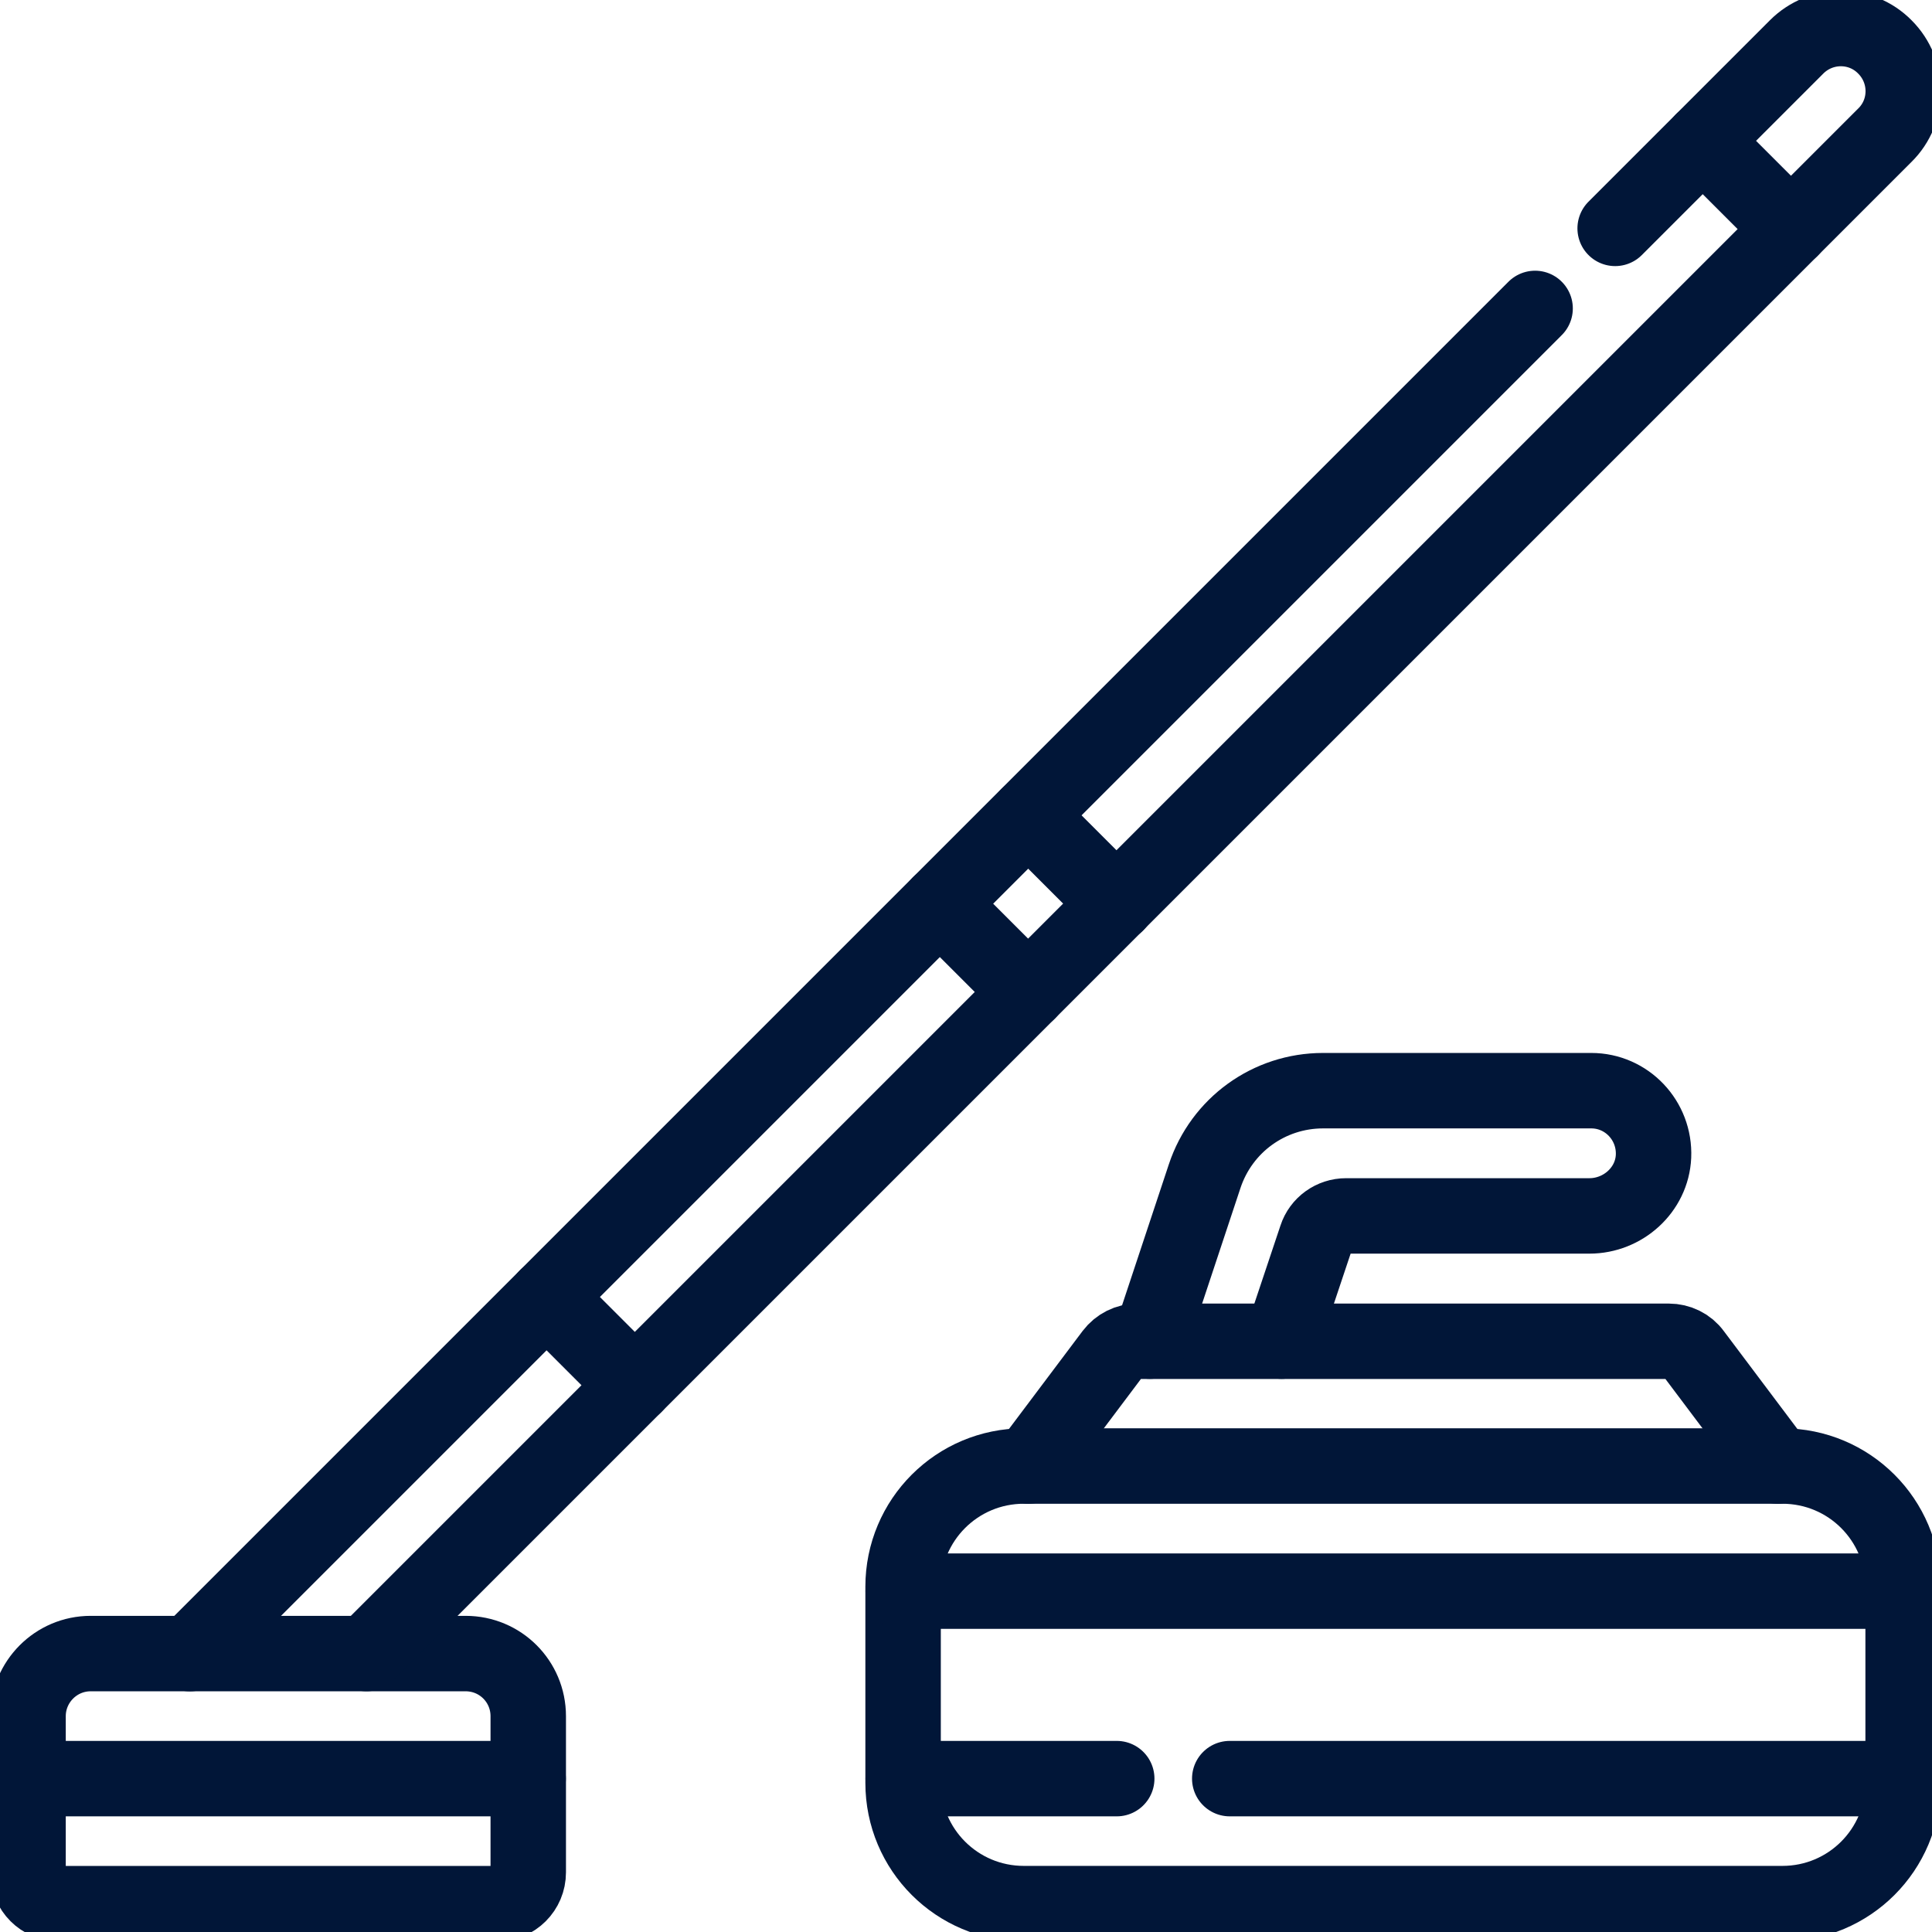 <?xml version="1.0" encoding="utf-8"?>
<!-- Generator: Adobe Illustrator 26.2.1, SVG Export Plug-In . SVG Version: 6.00 Build 0)  -->
<svg version="1.1" id="svg3792" xmlns:svg="http://www.w3.org/2000/svg"
	 xmlns="http://www.w3.org/2000/svg" xmlns:xlink="http://www.w3.org/1999/xlink" x="0px" y="0px" viewBox="0 0 682.7 682.7"
	 enable-background="new 0 0 682.7 682.7" xml:space="preserve">
<g id="g3798" transform="matrix(1.333,0,0,-1.333,0,682.667)">
	<g id="g3800">
		<g>
			<defs>
				<rect id="SVGID_1_" x="-85.3" y="-85.3" width="682.7" height="682.7"/>
			</defs>
			<clipPath id="SVGID_00000013903387324521661770000000340820330050506386_">
				<use xlink:href="#SVGID_1_"  overflow="visible"/>
			</clipPath>
			<g id="g3802" clip-path="url(#SVGID_00000013903387324521661770000000340820330050506386_)">
				<g id="g3808" transform="translate(140.034,15.783)">
					
						<path id="path3810" fill="none" stroke="#011638" stroke-width="20" stroke-linecap="round" stroke-linejoin="round" stroke-miterlimit="13.333" d="
						M0,0c0-4.6-3.7-8.3-8.3-8.3h-116c-4.6,0-8.3,3.7-8.3,8.3v41.4c0,9.1,7.4,16.6,16.6,16.6h99.4C-7.4,58,0,50.6,0,41.4V0z"/>
				</g>
				<g id="g3812" transform="translate(7.5,40.634)">
					
						<path id="path3814" fill="none" stroke="#011638" stroke-width="20" stroke-linecap="round" stroke-linejoin="round" stroke-miterlimit="13.333" d="
						M0,0h132.5"/>
				</g>
				<g id="g3816" transform="translate(428.161,451.589)">
					
						<path id="path3818" fill="none" stroke="#011638" stroke-width="20" stroke-linecap="round" stroke-linejoin="round" stroke-miterlimit="13.333" d="
						M0,0l48.1,48.1c6.5,6.5,17,6.5,23.4,0c6.5-6.5,6.5-17,0-23.4L-331-377.8"/>
				</g>
				<g id="g3820" transform="translate(50.339,73.767)">
					
						<path id="path3822" fill="none" stroke="#011638" stroke-width="20" stroke-linecap="round" stroke-linejoin="round" stroke-miterlimit="13.333" d="
						M0,0l356.6,356.6"/>
				</g>
				<g id="g3824" transform="translate(272.566,123.467)">
					
						<path id="path3826" fill="none" stroke="#011638" stroke-width="20" stroke-linecap="round" stroke-linejoin="round" stroke-miterlimit="13.333" d="
						M0,0l22.4,29.8c1.6,2.1,4,3.3,6.6,3.3h140.8c2.6,0,5.1-1.2,6.6-3.3L198.8,0"/>
				</g>
				<g id="g3828" transform="translate(472.5,7.5)">
					
						<path id="path3830" fill="none" stroke="#011638" stroke-width="20" stroke-linecap="round" stroke-linejoin="round" stroke-miterlimit="13.333" d="
						M0,0h-201.1c-17.7,0-32,14.3-32,32v52c0,17.7,14.3,32,32,32H0c17.7,0,32-14.3,32-32V32C32,14.3,17.7,0,0,0z"/>
				</g>
				<g id="g3832" transform="translate(239.434,90.334)">
					
						<path id="path3834" fill="none" stroke="#011638" stroke-width="20" stroke-linecap="round" stroke-linejoin="round" stroke-miterlimit="13.333" d="
						M0,0h265.1"/>
				</g>
				<g id="g3836" transform="translate(339.729,156.601)">
					
						<path id="path3838" fill="none" stroke="#011638" stroke-width="20" stroke-linecap="round" stroke-linejoin="round" stroke-miterlimit="13.333" d="
						M0,0l9.2,27.5c1.1,3.4,4.3,5.7,7.9,5.7h64.5c8.9,0,16.6,6.9,17,15.8c0.4,9.5-7.1,17.4-16.5,17.4H11c-14.3,0-26.9-9.1-31.4-22.7
						L-34.9,0"/>
				</g>
				<g id="g3840" transform="translate(325.995,40.634)">
					
						<path id="path3842" fill="none" stroke="#011638" stroke-width="20" stroke-linecap="round" stroke-linejoin="round" stroke-miterlimit="13.333" d="
						M0,0h178.5"/>
				</g>
				<g id="g3844" transform="translate(239.434,40.634)">
					
						<path id="path3846" fill="none" stroke="#011638" stroke-width="20" stroke-linecap="round" stroke-linejoin="round" stroke-miterlimit="13.333" d="
						M0,0h56.6"/>
				</g>
				<g id="g3848" transform="translate(451.369,474.797)">
					
						<path id="path3850" fill="none" stroke="#011638" stroke-width="20" stroke-linecap="round" stroke-linejoin="round" stroke-miterlimit="13.333" d="
						M0,0l23.4-23.4"/>
				</g>
				<g id="g3852" transform="translate(249.139,272.566)">
					
						<path id="path3854" fill="none" stroke="#011638" stroke-width="20" stroke-linecap="round" stroke-linejoin="round" stroke-miterlimit="13.333" d="
						M0,0l23.4-23.4"/>
				</g>
				<g id="g3856" transform="translate(295.995,272.566)">
					
						<path id="path3858" fill="none" stroke="#011638" stroke-width="20" stroke-linecap="round" stroke-linejoin="round" stroke-miterlimit="13.333" d="
						M0,0l-23.4,23.4"/>
				</g>
				<g id="g3860" transform="translate(144.886,168.315)">
					
						<path id="path3862" fill="none" stroke="#011638" stroke-width="20" stroke-linecap="round" stroke-linejoin="round" stroke-miterlimit="13.333" d="
						M0,0l23.4-23.4"/>
				</g>
			</g>
		</g>
	</g>
</g>
</svg>
